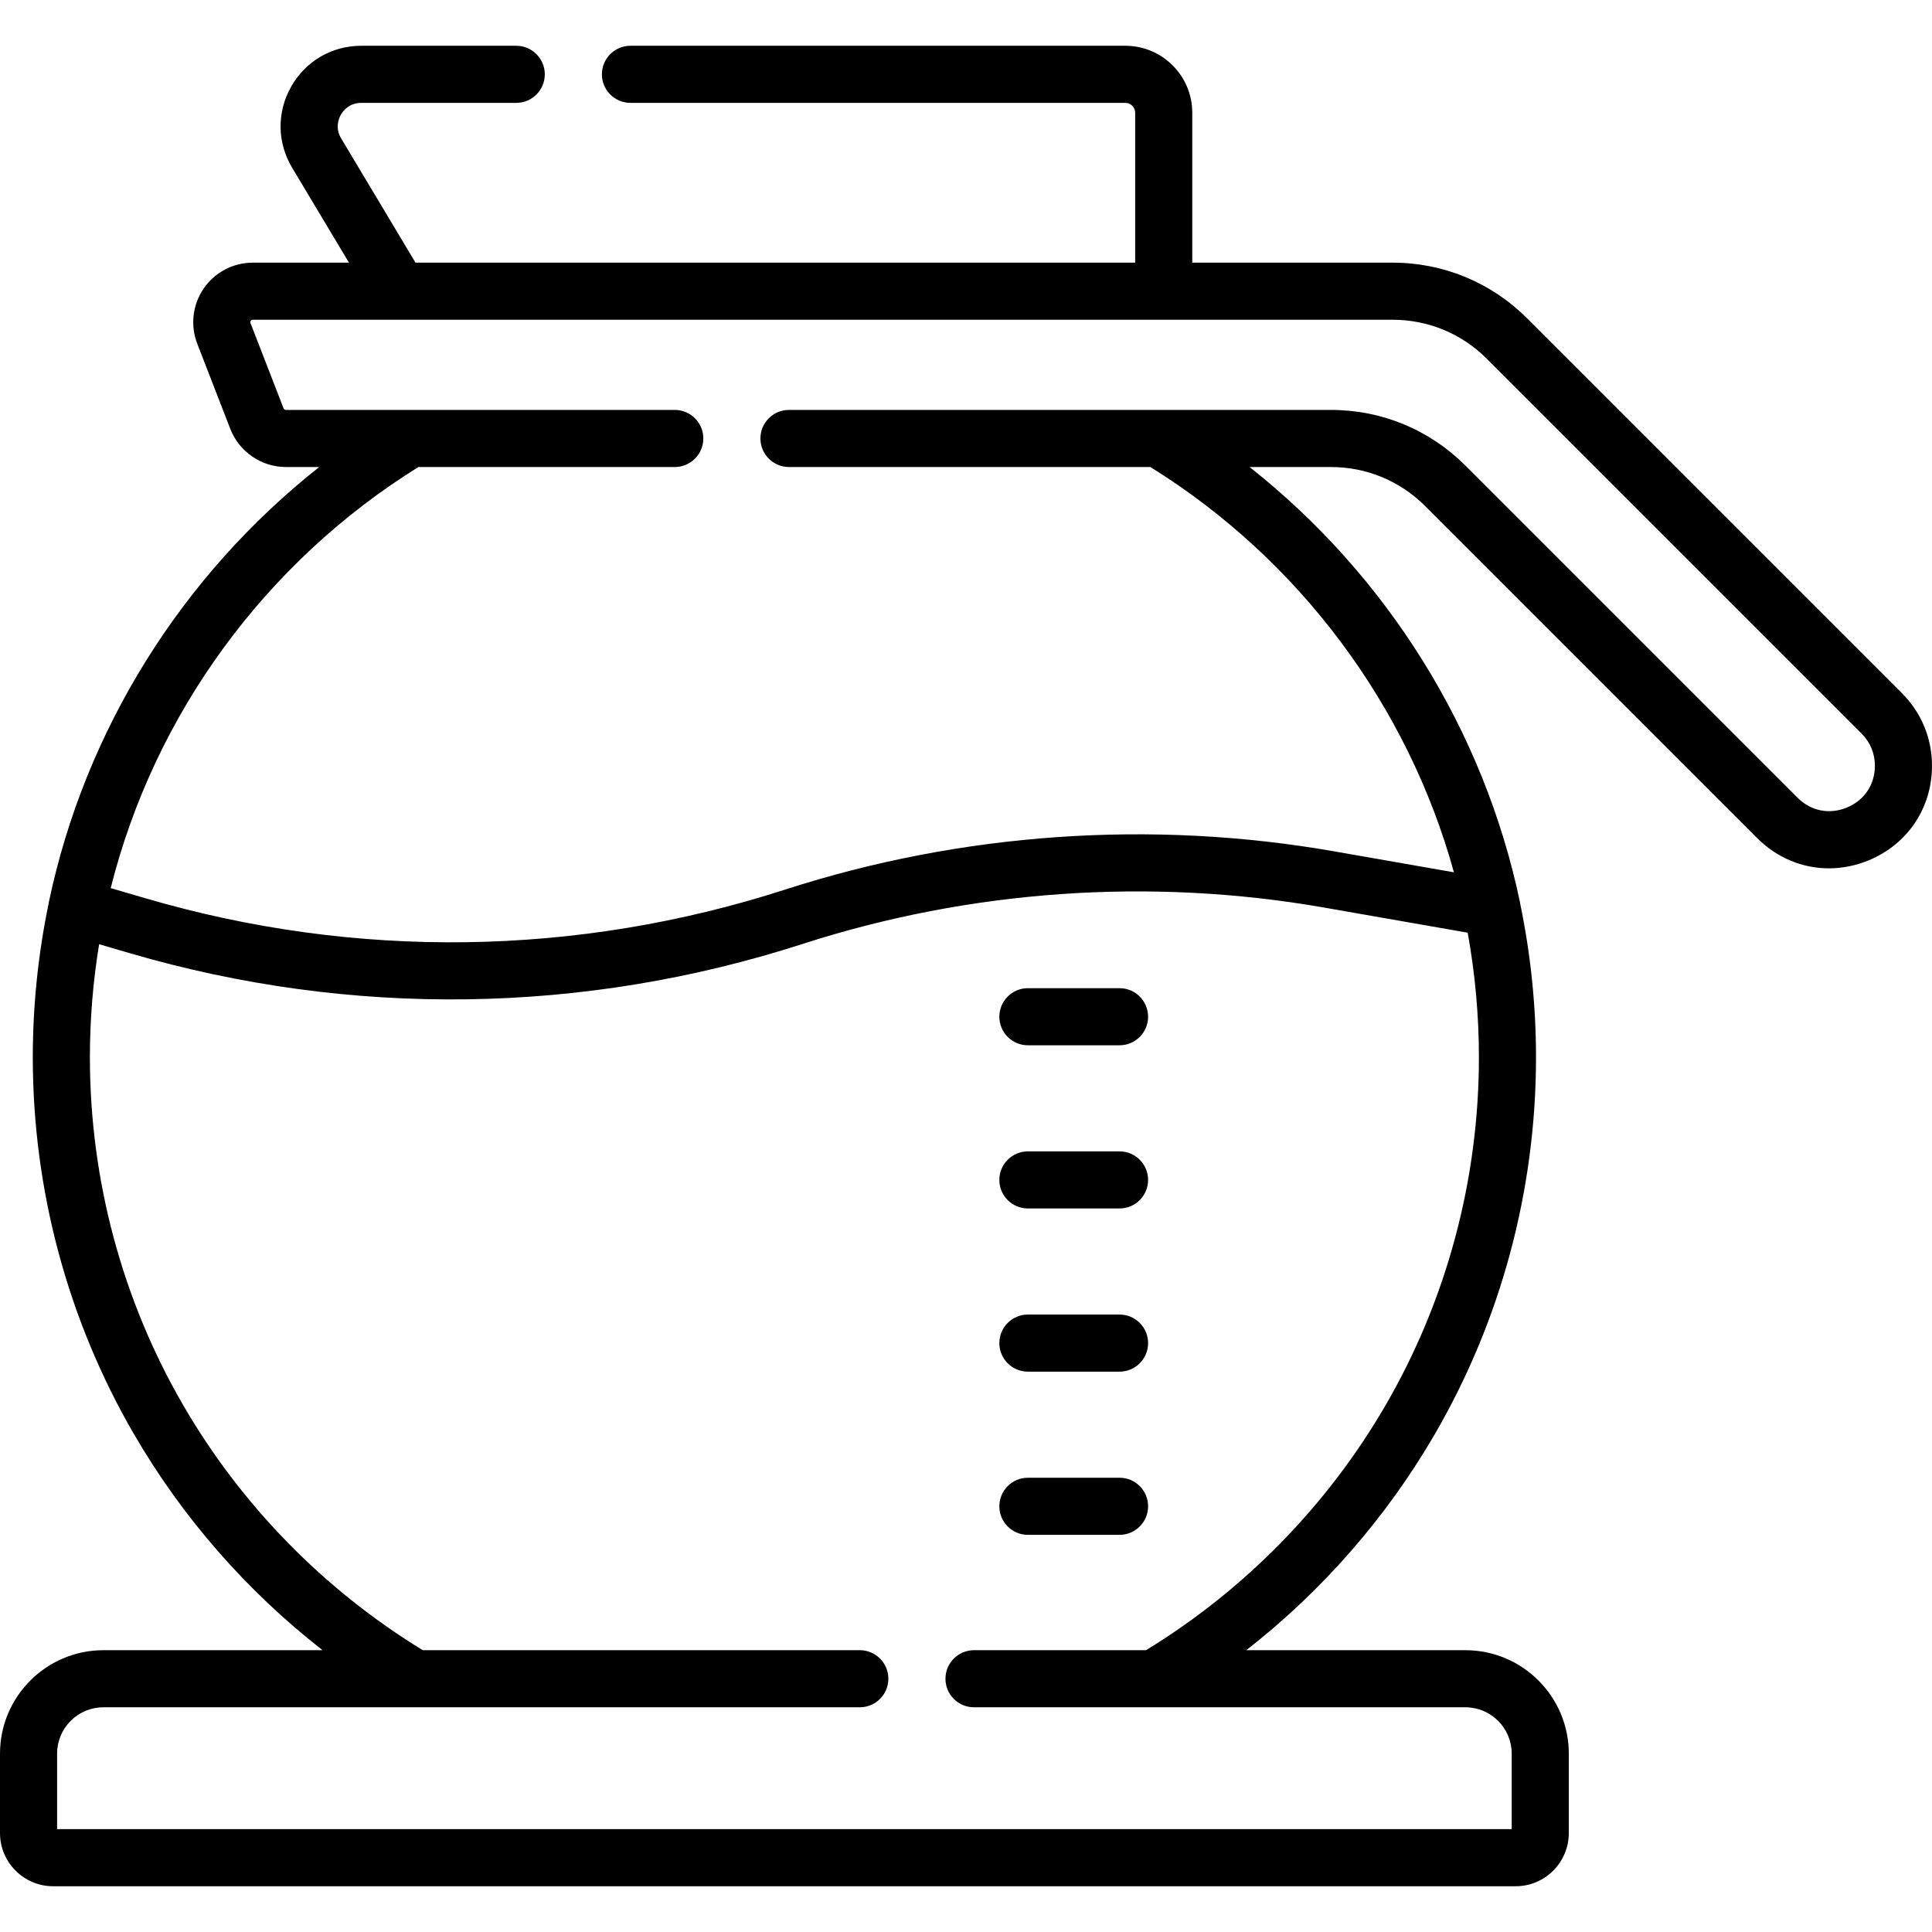 <?xml version="1.0" encoding="UTF-8" standalone="no"?><!-- icon666.com - MILLIONS OF FREE VECTOR ICONS --><svg width="1024" height="1024" id="Capa_1" enable-background="new 0 0 507.546 507.546" viewBox="0 0 507.546 507.546" xmlns="http://www.w3.org/2000/svg"><path d="m499.665 182.116-98.473-98.474c-9.438-9.437-21.986-14.637-35.335-14.642h-52.643v-39.39c0-9.697-7.889-17.586-17.586-17.586h-130.009c-4.142 0-7.5 3.358-7.5 7.5s3.358 7.5 7.5 7.5h130.009c1.426 0 2.586 1.16 2.586 2.586v39.39h-189.06l-19.536-32.641c-1.665-2.783-.606-5.269-.073-6.209s2.122-3.126 5.366-3.126h40.708c4.142 0 7.5-3.358 7.5-7.5s-3.358-7.5-7.5-7.5h-40.708c-7.723 0-14.606 4.011-18.415 10.729s-3.715 14.685.251 21.311l14.925 24.936h-25.268c-5.164 0-9.988 2.544-12.906 6.804-2.917 4.261-3.544 9.679-1.677 14.494l8.691 22.406c2.317 5.972 8.177 9.985 14.583 9.985h8.762c-36.103 28.522-61.526 69.069-71.024 114.29-.035.166-.055.332-.079.497-2.743 13.226-4.14 26.776-4.14 40.283 0 34.818 9.191 69.05 26.579 98.994 12.727 21.918 29.618 41.214 49.539 56.76h-57.565c-14.98-.001-27.167 12.187-27.167 27.167v20.883c0 7.698 6.262 13.96 13.96 13.96h384.211c7.698 0 13.961-6.263 13.961-13.96v-20.883c0-14.98-12.187-27.167-27.167-27.167h-57.566c19.921-15.547 36.811-34.842 49.539-56.76 17.388-29.944 26.579-64.176 26.579-98.994 0-13.506-1.396-27.054-4.139-40.28-.023-.167-.044-.333-.079-.5-9.498-45.221-34.921-85.767-71.024-114.29h21.368c9.347 0 18.135 3.64 24.744 10.249l87.229 87.229c5.214 5.214 11.928 7.949 18.854 7.949 3.49 0 7.035-.695 10.467-2.117 10.245-4.244 16.609-13.769 16.609-24.858 0-7.187-2.799-13.944-7.881-19.025zm-135.699 187.104c-15.253 26.267-36.979 48.449-62.892 64.292h-45.197c-4.142 0-7.5 3.358-7.5 7.5s3.358 7.5 7.5 7.5h47.318c.005 0 .01.001.015.001s.01-.001.015-.001h81.74c6.709 0 12.167 5.459 12.167 12.167v19.843h-382.132v-19.842c0-6.709 5.458-12.167 12.167-12.167h81.74c.005 0 .01.001.015.001s.01-.001.015-.001h116.94c4.142 0 7.5-3.358 7.5-7.5s-3.358-7.5-7.5-7.5h-114.819c-25.914-15.844-47.639-38.026-62.892-64.292-16.061-27.659-24.551-59.286-24.551-91.462 0-9.935.814-19.896 2.424-29.71l8.086 2.365c58.066 16.98 119.192 16.134 176.767-2.45 44.048-14.216 91.428-17.513 137.02-9.532l37.654 6.591c1.957 10.791 2.95 21.779 2.95 32.737 0 32.174-8.489 63.801-24.55 91.46zm121.23-157.079c-4.602 1.905-9.453.941-12.975-2.581l-87.229-87.229c-9.441-9.442-21.996-14.643-35.35-14.643h-142.375c-4.142 0-7.5 3.358-7.5 7.5s3.358 7.5 7.5 7.5h94.946c39.037 24.261 67.602 62.544 79.742 106.473l-31.457-5.506c-47.987-8.399-97.855-4.931-144.214 10.034-54.702 17.656-112.778 18.46-167.949 2.327l-9.251-2.706c11.453-45.663 40.574-85.601 80.835-110.621h67.348c4.142 0 7.5-3.358 7.5-7.5s-3.358-7.5-7.5-7.5h-102.171c-.267 0-.501-.161-.598-.41l-8.691-22.406c-.037-.094-.122-.315.069-.594.19-.279.427-.279.528-.279h38.498 200.813 60.14c9.343.003 18.126 3.644 24.732 10.249l98.473 98.474c2.249 2.248 3.487 5.238 3.487 8.418-.001 4.981-2.749 9.093-7.351 11z"/><path d="m294.111 259.6h-24.078c-4.142 0-7.5 3.358-7.5 7.5s3.358 7.5 7.5 7.5h24.078c4.142 0 7.5-3.358 7.5-7.5s-3.358-7.5-7.5-7.5z"/><path d="m294.111 302.47h-24.078c-4.142 0-7.5 3.358-7.5 7.5s3.358 7.5 7.5 7.5h24.078c4.142 0 7.5-3.358 7.5-7.5s-3.358-7.5-7.5-7.5z"/><path d="m294.111 345.34h-24.078c-4.142 0-7.5 3.358-7.5 7.5s3.358 7.5 7.5 7.5h24.078c4.142 0 7.5-3.358 7.5-7.5s-3.358-7.5-7.5-7.5z"/><path d="m294.111 388.209h-24.078c-4.142 0-7.5 3.358-7.5 7.5s3.358 7.5 7.5 7.5h24.078c4.142 0 7.5-3.358 7.5-7.5s-3.358-7.5-7.5-7.5z"/></svg>